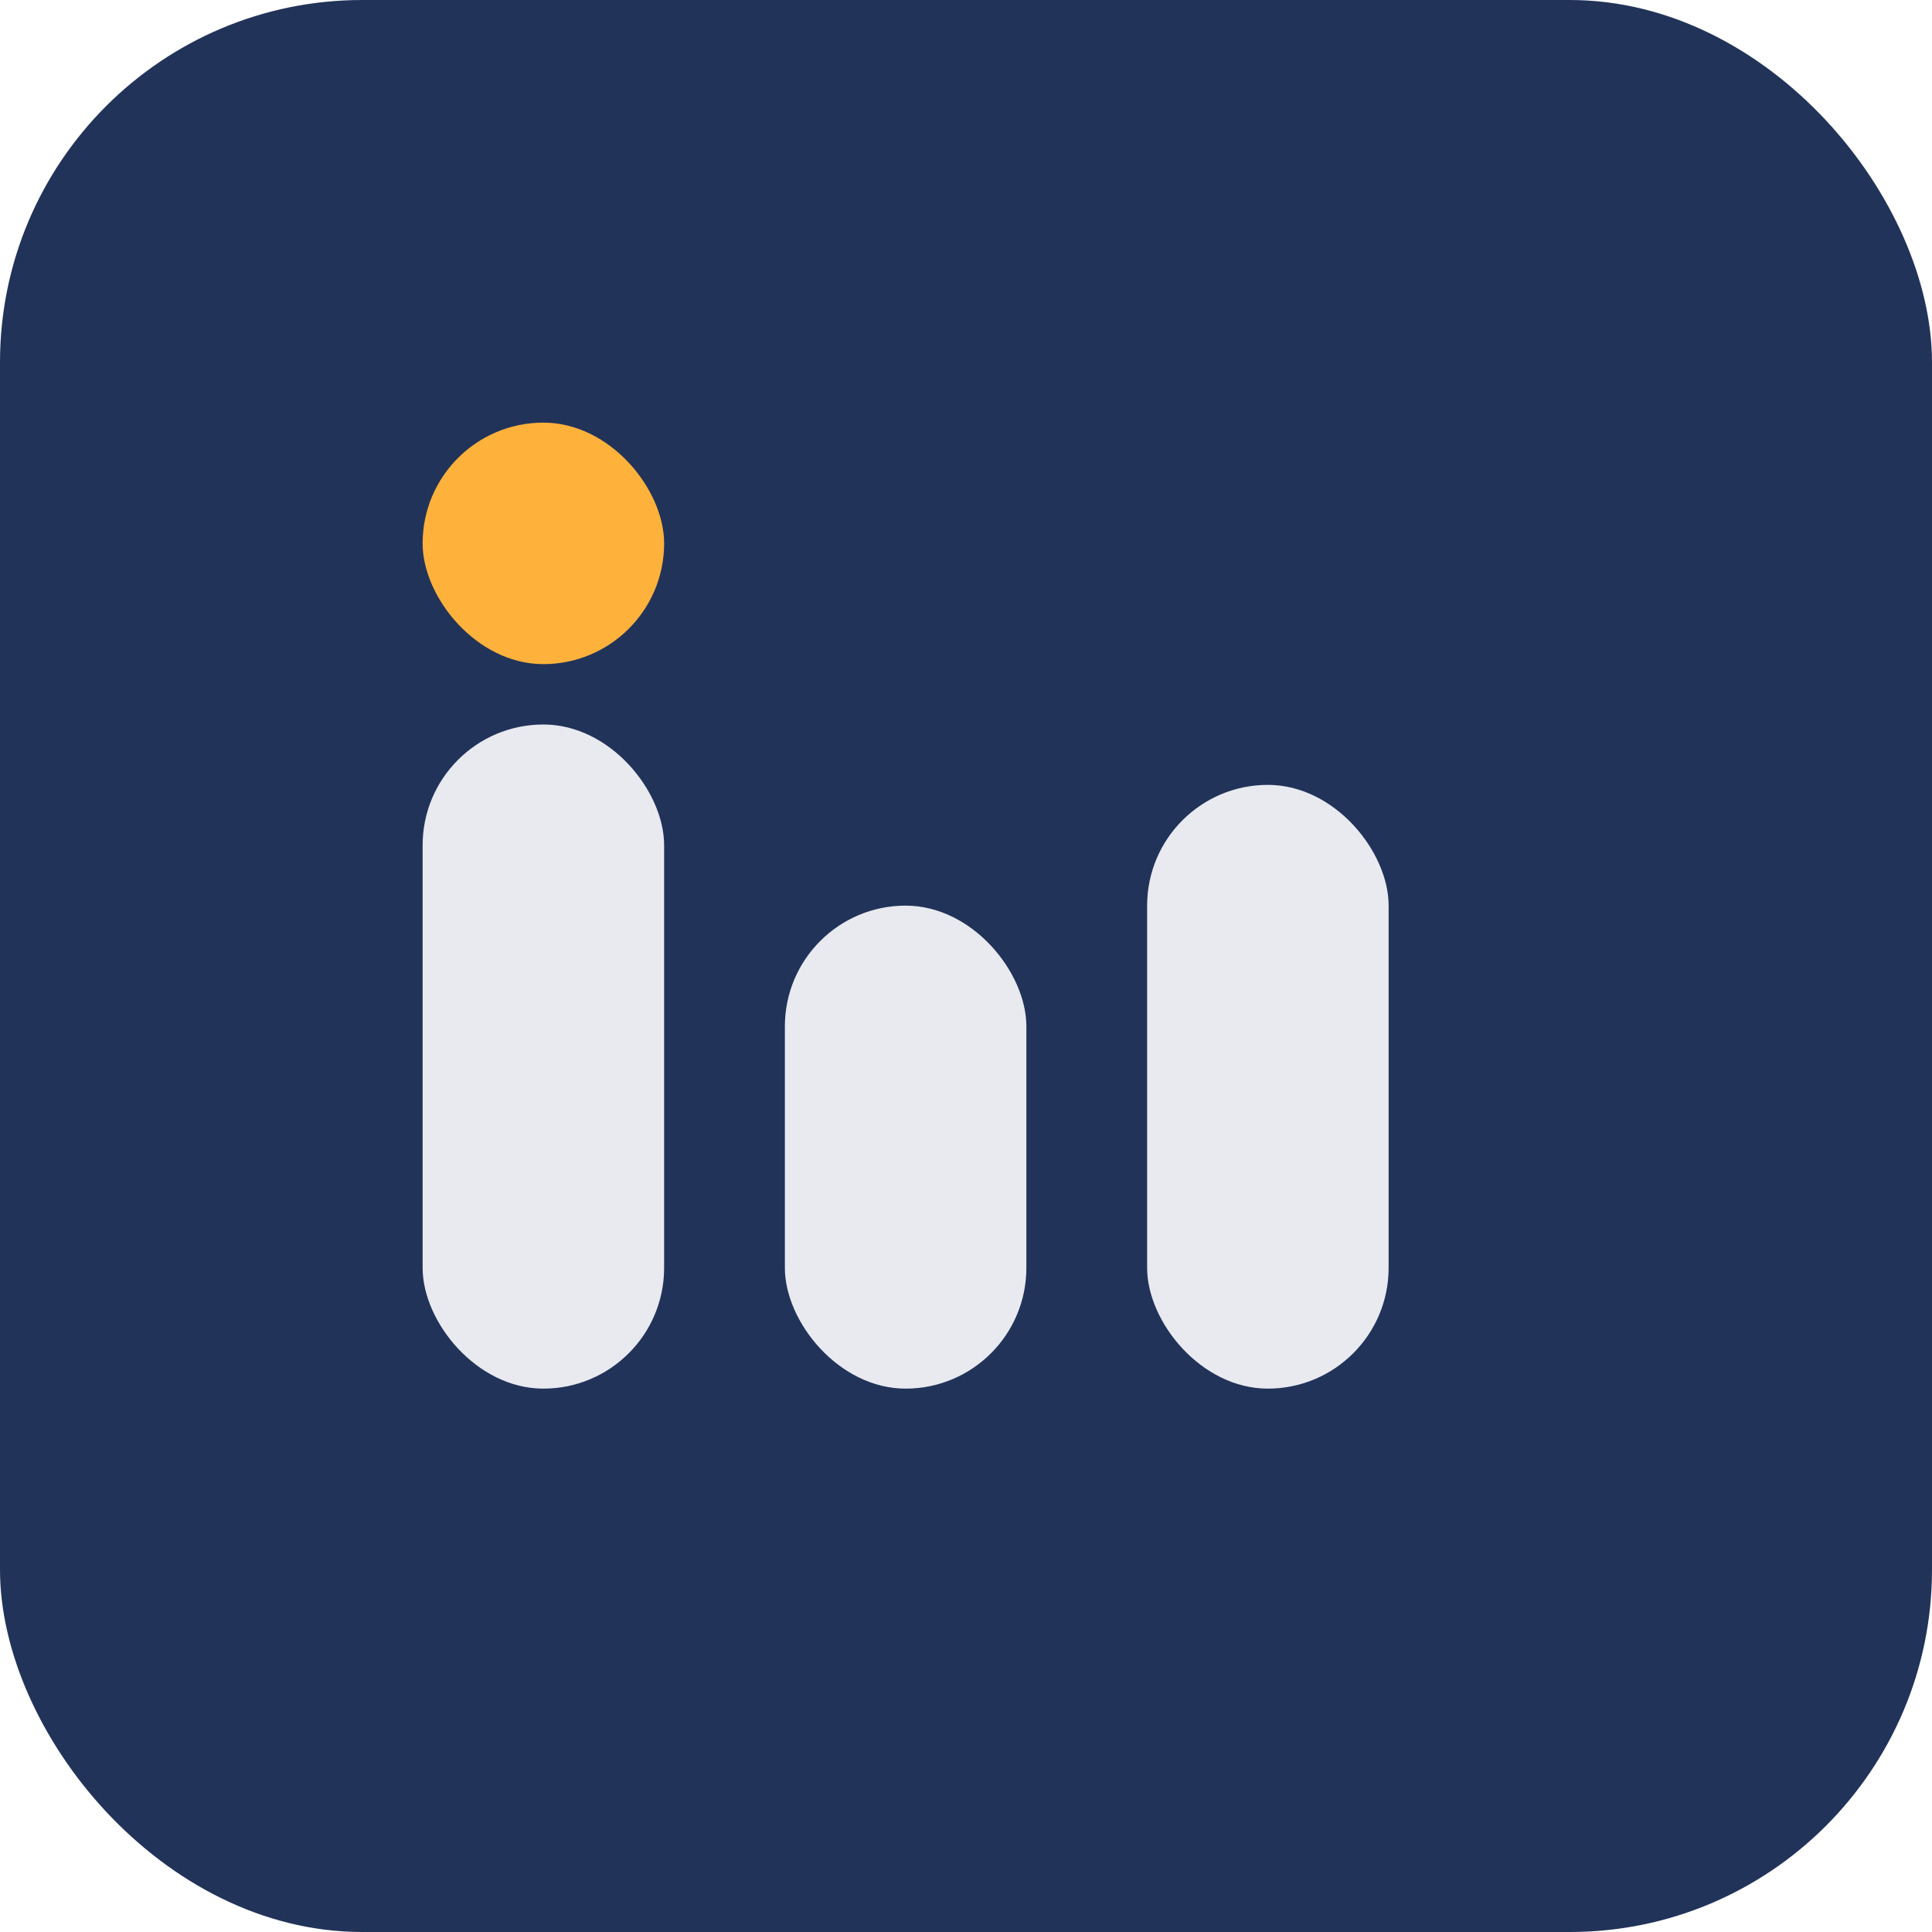 <?xml version="1.0" encoding="UTF-8"?>
<svg xmlns="http://www.w3.org/2000/svg" width="32" height="32" viewBox="0 0 32 32"><rect width="32" height="32" rx="6" fill="#223359"/><rect x="7" y="12" width="4" height="11" rx="2" fill="#E8EAF0"/><rect x="7" y="7" width="4" height="4" rx="2" fill="#FFB23B"/><rect x="13" y="15" width="4" height="8" rx="2" fill="#E8EAF0"/><rect x="19" y="13" width="4" height="10" rx="2" fill="#E8EAF0"/></svg>